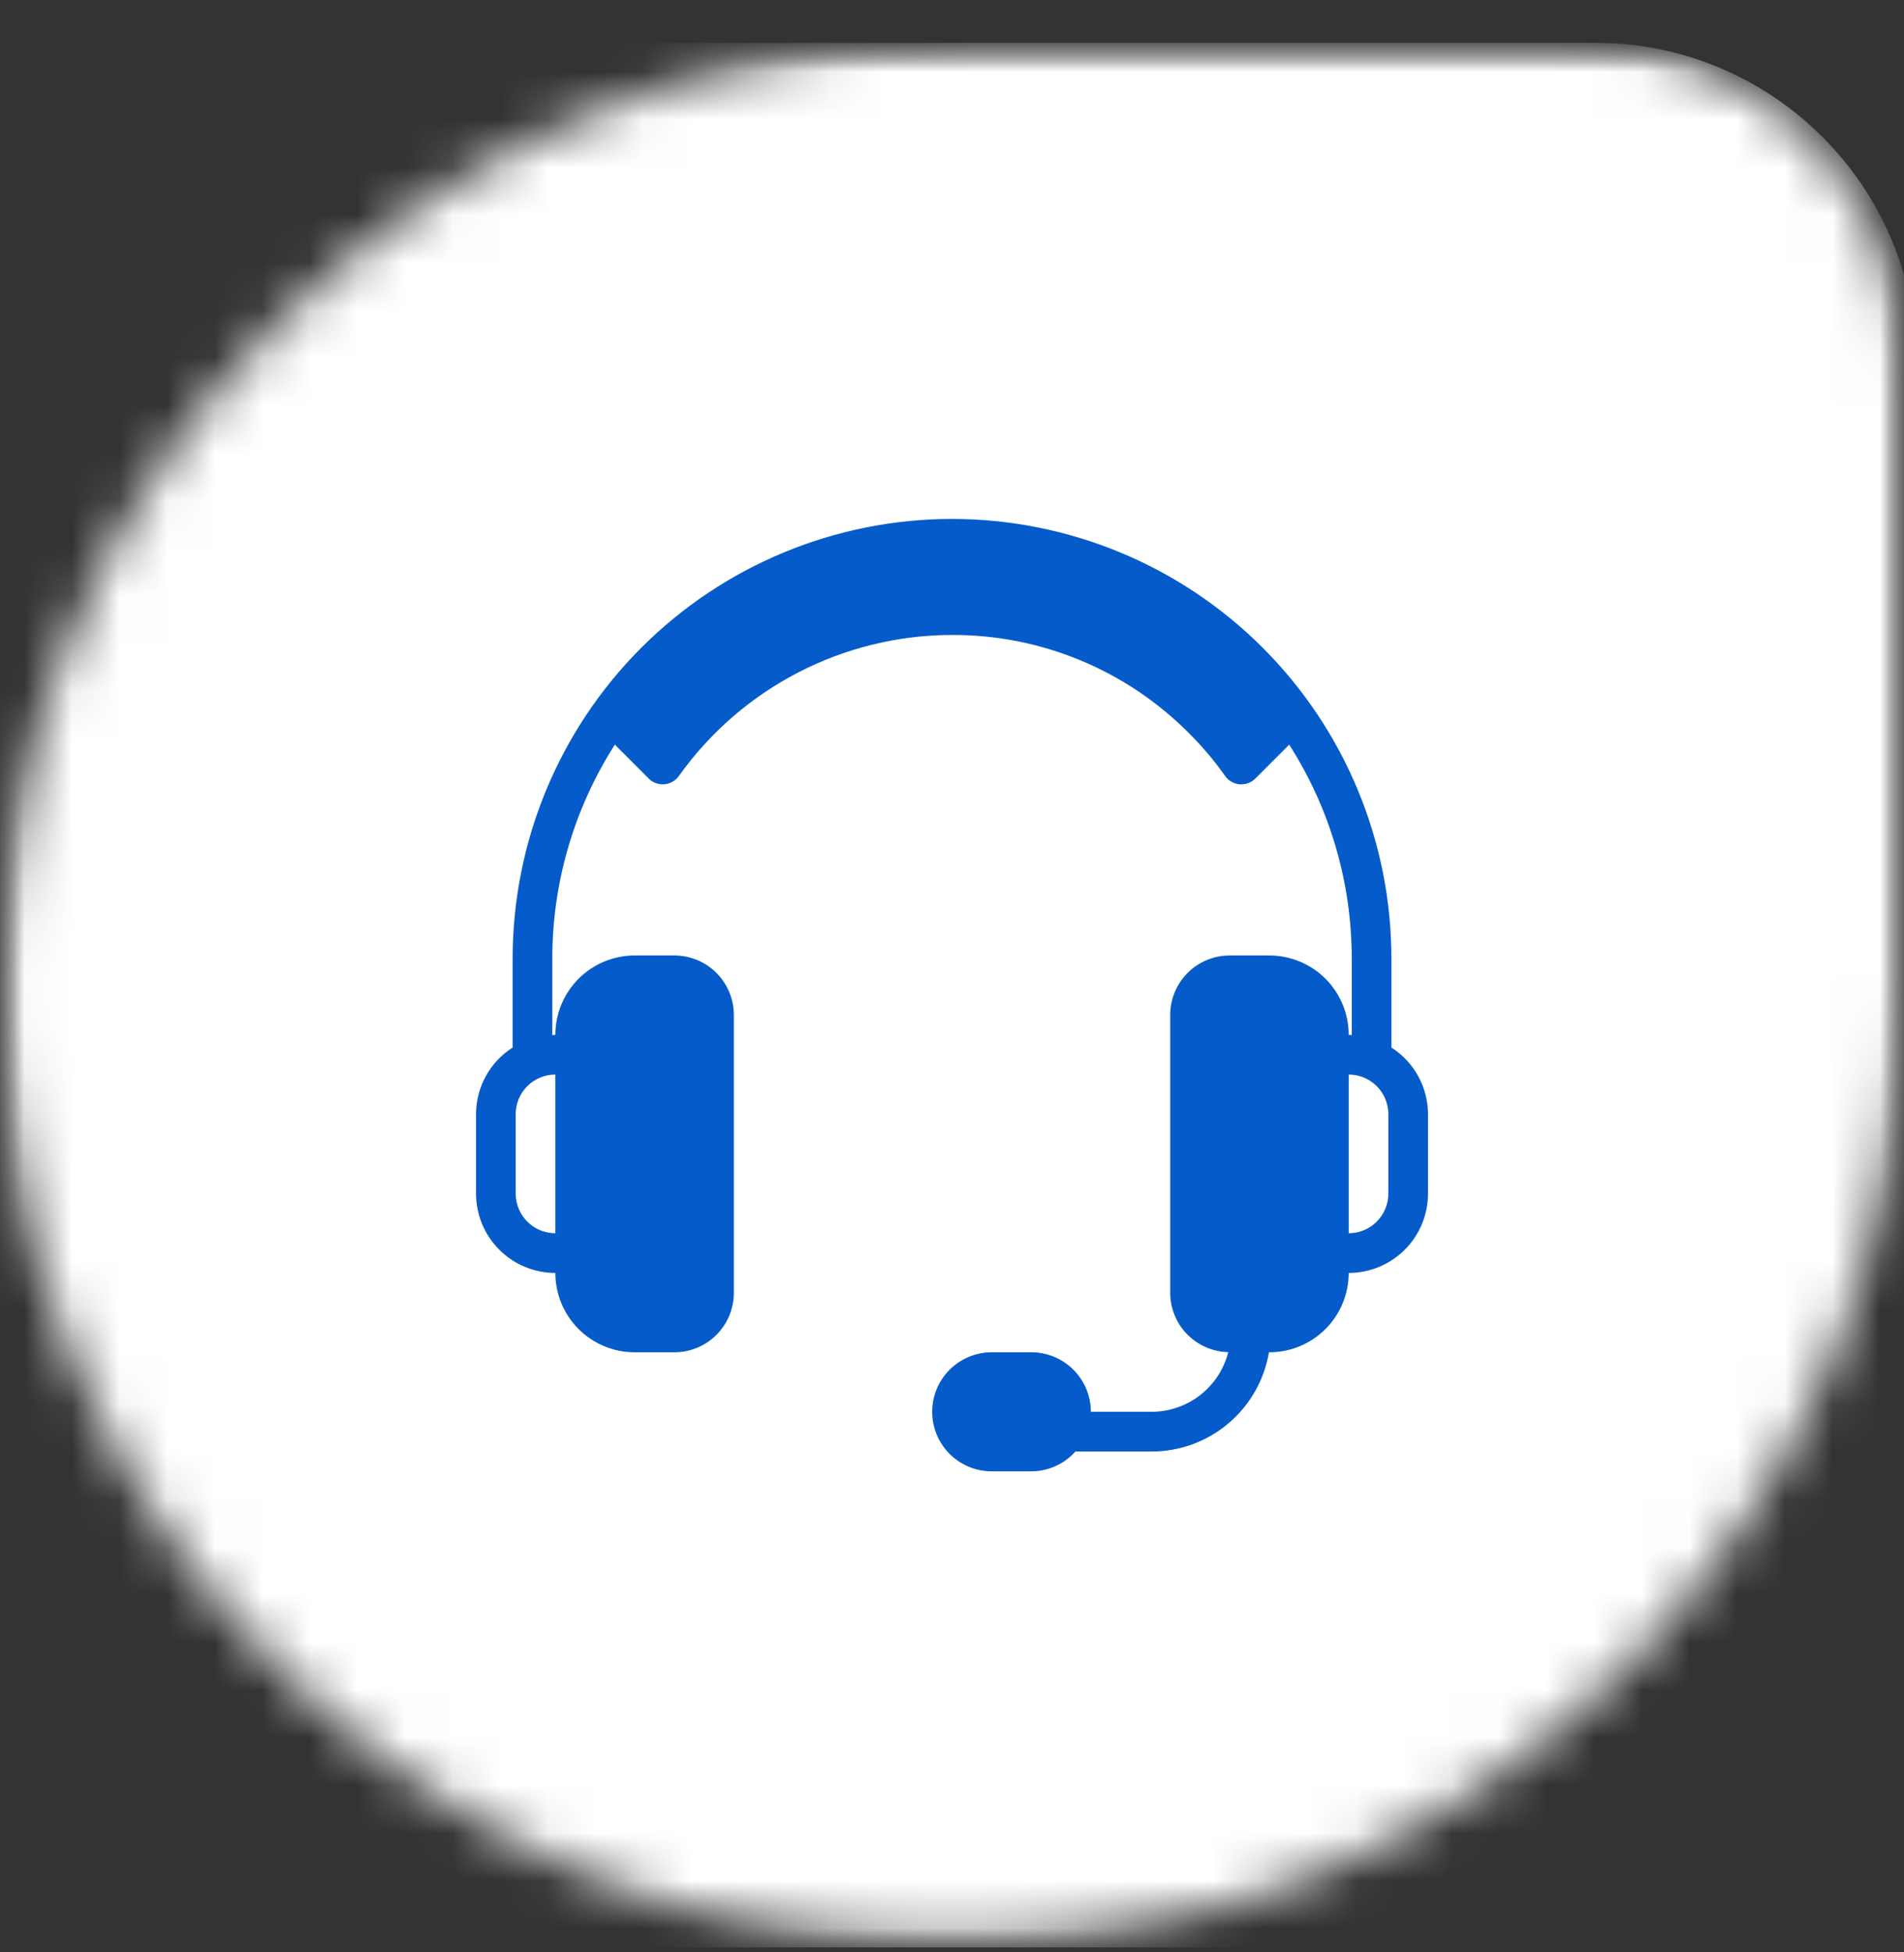 <svg width="40" height="41" viewBox="0 0 40 41" fill="none" xmlns="http://www.w3.org/2000/svg">
<rect x="0" y="0" width="40" height="41" fill="#333333" stroke="none"/>
<g clip-path="url(#clip0_1488_8526)">
<mask id="mask0_1488_8526" style="mask-type:luminance" maskUnits="userSpaceOnUse" x="0" y="0" width="41" height="41">
<path d="M0.001 20.898C0.001 9.853 8.955 0.898 20.001 0.898H40.001V20.898C40.001 31.944 31.046 40.898 20.001 40.898C8.955 40.898 0.001 31.944 0.001 20.898Z" fill="white"/>
</mask>
<g mask="url(#mask0_1488_8526)">
<mask id="mask1_1488_8526" style="mask-type:alpha" maskUnits="userSpaceOnUse" x="0" y="0" width="41" height="41">
<path d="M33.244 0.898H6.758C3.026 0.898 0.001 3.924 0.001 7.655V34.142C0.001 37.873 3.026 40.898 6.758 40.898H33.244C36.976 40.898 40.001 37.873 40.001 34.142V7.655C40.001 3.924 36.976 0.898 33.244 0.898Z" fill="white"/>
</mask>
<g mask="url(#mask1_1488_8526)">
<path d="M33.244 0.898H6.758C3.026 0.898 0.001 3.924 0.001 7.655V34.142C0.001 37.873 3.026 40.898 6.758 40.898H33.244C36.976 40.898 40.001 37.873 40.001 34.142V7.655C40.001 3.924 36.976 0.898 33.244 0.898Z" fill="white"/>
<path fill-rule="evenodd" clip-rule="evenodd" d="M20.267 0.898H33.51C37.242 0.898 40.267 3.924 40.267 7.655V34.142C40.267 37.873 37.242 40.898 33.51 40.898H20.267V0.898Z" fill="white"/>
</g>
<path d="M29.231 21.998V20.129C29.231 17.681 28.259 15.333 26.527 13.602C24.797 11.871 22.448 10.898 20 10.898C17.552 10.898 15.204 11.871 13.473 13.602C11.742 15.333 10.77 17.681 10.77 20.129V21.998C10.291 22.303 10.001 22.831 10.001 23.398V25.065C10.001 25.507 10.176 25.931 10.489 26.244C10.801 26.556 11.225 26.732 11.667 26.732C11.667 27.174 11.843 27.598 12.155 27.91C12.468 28.223 12.892 28.398 13.334 28.398H14.167C14.499 28.398 14.817 28.267 15.051 28.032C15.285 27.798 15.417 27.48 15.417 27.148V21.315C15.417 20.983 15.285 20.666 15.051 20.431C14.817 20.197 14.498 20.065 14.167 20.065H13.334C12.892 20.065 12.468 20.241 12.155 20.553C11.843 20.866 11.667 21.29 11.667 21.732C11.645 21.732 11.626 21.738 11.603 21.738V20.129C11.603 18.537 12.059 16.979 12.917 15.638L13.628 16.349C13.714 16.437 13.835 16.481 13.957 16.47C14.079 16.46 14.191 16.396 14.262 16.296C15.584 14.44 17.721 13.337 20 13.334C21.869 13.328 23.663 14.071 24.98 15.399C25.258 15.675 25.512 15.975 25.738 16.296C25.809 16.396 25.92 16.46 26.043 16.471H26.078C26.189 16.471 26.295 16.427 26.373 16.349L27.084 15.638C27.942 16.979 28.398 18.537 28.398 20.129V21.738C28.376 21.738 28.356 21.732 28.334 21.732C28.334 21.29 28.158 20.866 27.846 20.553C27.533 20.241 27.109 20.065 26.667 20.065H25.834C25.502 20.065 25.184 20.197 24.95 20.431C24.715 20.666 24.584 20.984 24.584 21.315V27.148C24.584 27.474 24.712 27.787 24.94 28.02C25.169 28.253 25.479 28.388 25.804 28.395C25.713 28.753 25.505 29.07 25.214 29.297C24.923 29.523 24.565 29.647 24.196 29.648H22.917C22.917 29.317 22.785 28.999 22.551 28.765C22.317 28.53 21.998 28.398 21.667 28.398H20.834C20.387 28.398 19.974 28.637 19.751 29.023C19.528 29.41 19.528 29.887 19.751 30.273C19.974 30.66 20.387 30.898 20.834 30.898H21.667C22.021 30.897 22.357 30.746 22.592 30.482H24.196C24.787 30.481 25.358 30.272 25.808 29.89C26.259 29.509 26.56 28.98 26.659 28.398H26.667C27.109 28.398 27.533 28.223 27.846 27.91C28.158 27.598 28.334 27.174 28.334 26.732C28.776 26.732 29.2 26.556 29.512 26.244C29.825 25.931 30 25.507 30 25.065V23.398C29.999 22.831 29.709 22.303 29.231 21.998ZM11.667 25.898C11.446 25.898 11.234 25.811 11.078 25.654C10.921 25.498 10.834 25.286 10.834 25.065V23.398C10.834 23.177 10.921 22.965 11.078 22.809C11.234 22.653 11.446 22.565 11.667 22.565V25.898ZM29.167 25.065C29.167 25.286 29.079 25.498 28.923 25.654C28.767 25.811 28.555 25.898 28.334 25.898V22.565C28.555 22.565 28.767 22.653 28.923 22.809C29.079 22.965 29.167 23.177 29.167 23.398V25.065Z" fill="#055BC9"/>
</g>
</g>
<defs>
<clipPath id="clip0_1488_8526">
<rect width="40" height="40" fill="white" transform="translate(0 0.898)"/>
</clipPath>
</defs>
</svg>
